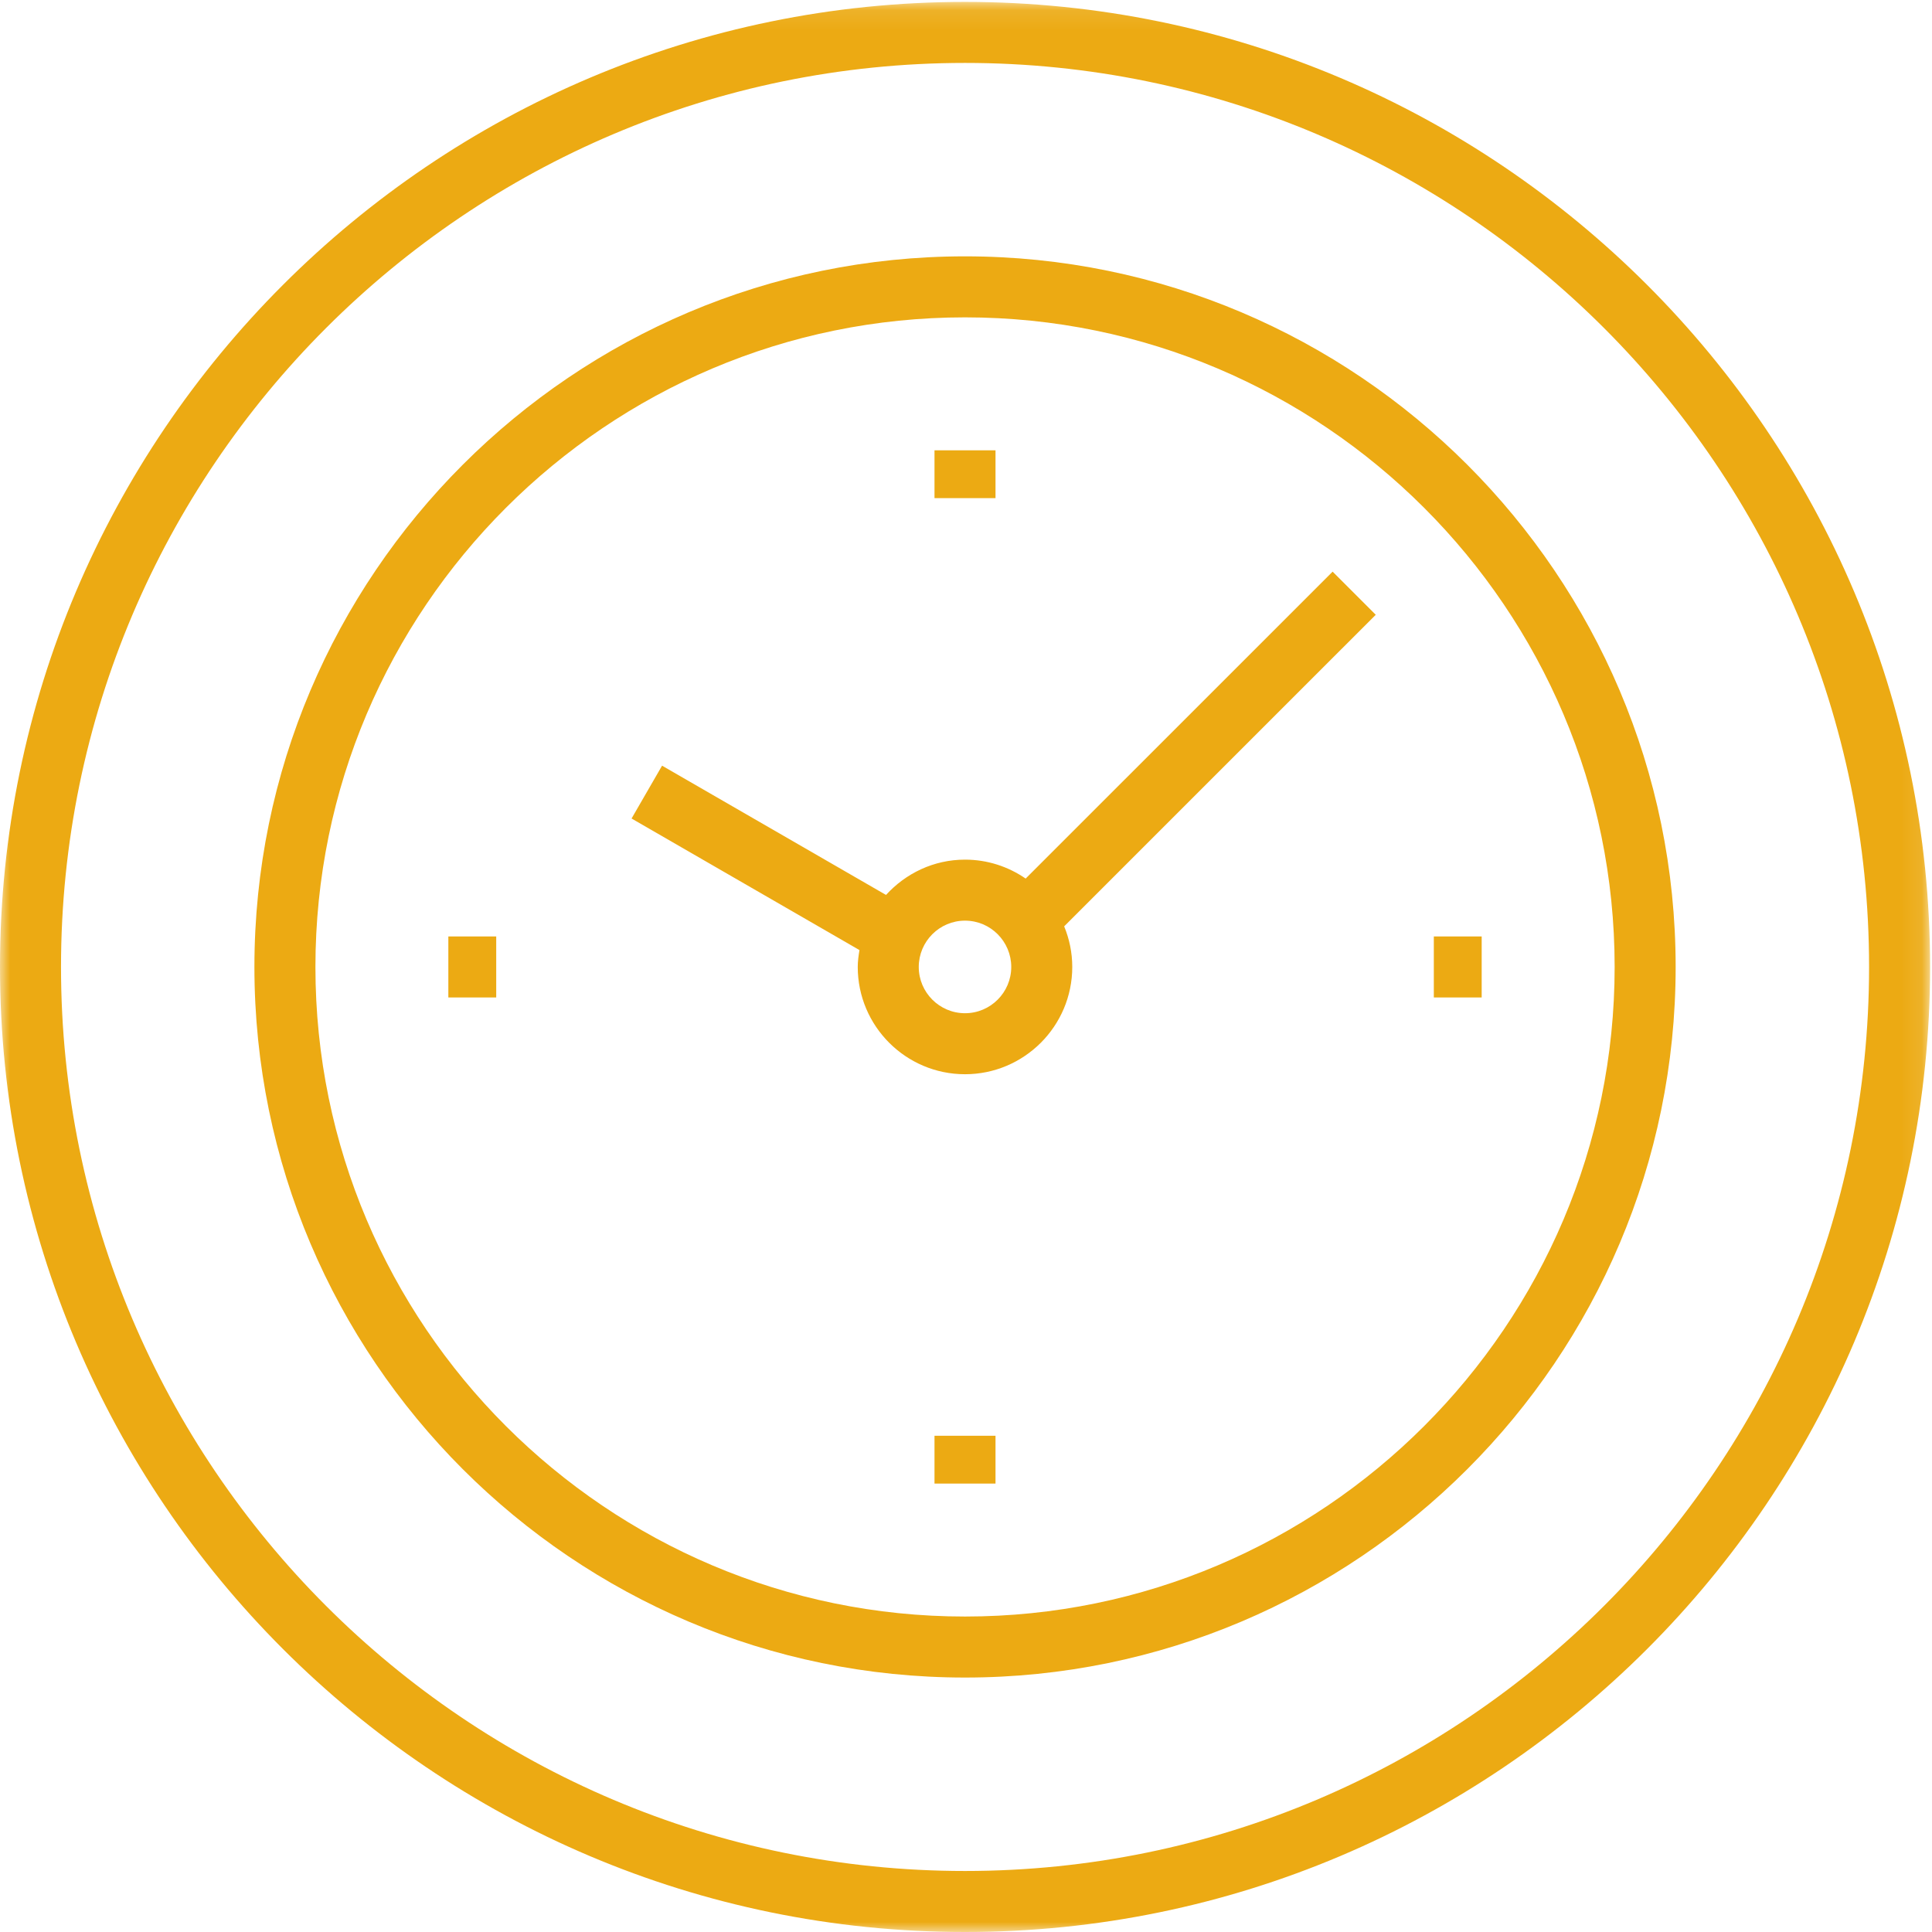 <?xml version="1.0" encoding="UTF-8" standalone="no"?>
<svg width="95px" height="95px" viewBox="0 0 95 95" version="1.1" xmlns="http://www.w3.org/2000/svg" xmlns:xlink="http://www.w3.org/1999/xlink" xmlns:sketch="http://www.bohemiancoding.com/sketch/ns">
    <!-- Generator: Sketch 3.4.4 (17249) - http://www.bohemiancoding.com/sketch -->
    <title>Page 1</title>
    <desc>Created with Sketch.</desc>
    <defs>
        <path id="path-1" d="M0,0.094 L94.906,0.094 L94.906,95 L0,95 L0,0.094 Z"></path>
    </defs>
    <g id="Page-1" stroke="none" stroke-width="1" fill="none" fill-rule="evenodd" sketch:type="MSPage">
        <g id="Desktop-Copy" sketch:type="MSArtboardGroup" transform="translate(-929, -5432)">
            <g id="Page-1" sketch:type="MSLayerGroup" transform="translate(929, 5432)">
                <path d="M47.451,49.822 C46.197,49.822 45.177,48.801 45.177,47.547 C45.177,46.291 46.197,45.27 47.451,45.27 C48.705,45.27 49.725,46.291 49.725,47.547 C49.725,48.801 48.705,49.822 47.451,49.822 L47.451,49.822 Z M65.527,28.109 L50.433,43.201 C49.584,42.616 48.558,42.27 47.451,42.27 C45.909,42.27 44.533,42.947 43.567,44.006 L32.555,37.65 L31.055,40.248 L42.261,46.717 C42.217,46.989 42.177,47.262 42.177,47.547 C42.177,50.455 44.543,52.822 47.451,52.822 C50.359,52.822 52.725,50.455 52.725,47.547 C52.725,46.84 52.581,46.166 52.327,45.55 L67.648,30.23 L65.527,28.109 Z" id="Fill-1" fill="#ECAA13" sketch:type="MSShapeGroup"></path>
                <path d="M47.451,79.488 C29.839,79.488 15.51,65.159 15.51,47.547 C15.51,29.934 29.839,15.605 47.451,15.605 C65.065,15.605 79.395,29.934 79.395,47.547 C79.395,65.159 65.065,79.488 47.451,79.488 M47.451,12.605 C28.184,12.605 12.51,28.28 12.51,47.547 C12.51,66.813 28.184,82.488 47.451,82.488 C66.72,82.488 82.395,66.813 82.395,47.547 C82.395,28.28 66.72,12.605 47.451,12.605" id="Fill-3" fill="#ECAA13" sketch:type="MSShapeGroup"></path>
                <mask id="mask-2" sketch:name="Clip 6" fill="white">
                    <use xlink:href="#path-1"></use>
                </mask>
                <g id="Clip-6"></g>
                <path d="M48.951,22.143 L45.951,22.143 L45.951,24.494 L48.951,24.494 L48.951,22.143 Z" id="Fill-5" fill="#ECAA13" sketch:type="MSShapeGroup" mask="url(#mask-2)"></path>
                <path d="M22.046,49.047 L24.4,49.047 L24.4,46.047 L22.046,46.047 L22.046,49.047 Z" id="Fill-7" fill="#ECAA13" sketch:type="MSShapeGroup" mask="url(#mask-2)"></path>
                <path d="M45.951,72.95 L48.951,72.95 L48.951,70.599 L45.951,70.599 L45.951,72.95 Z" id="Fill-8" fill="#ECAA13" sketch:type="MSShapeGroup" mask="url(#mask-2)"></path>
                <path d="M70.504,49.047 L72.857,49.047 L72.857,46.047 L70.504,46.047 L70.504,49.047 Z" id="Fill-9" fill="#ECAA13" sketch:type="MSShapeGroup" mask="url(#mask-2)"></path>
                <path d="M47.453,92 C22.941,92 3,72.059 3,47.547 C3,23.035 22.941,3.094 47.453,3.094 C71.965,3.094 91.906,23.035 91.906,47.547 C91.906,72.059 71.965,92 47.453,92 M47.453,0.094 C21.287,0.094 0,21.381 0,47.547 C0,73.712 21.287,95 47.453,95 C73.619,95 94.906,73.712 94.906,47.547 C94.906,21.381 73.619,0.094 47.453,0.094" id="Fill-10" fill="#ECAA13" sketch:type="MSShapeGroup" mask="url(#mask-2)"></path>
            </g>
        </g>
    </g>
</svg>